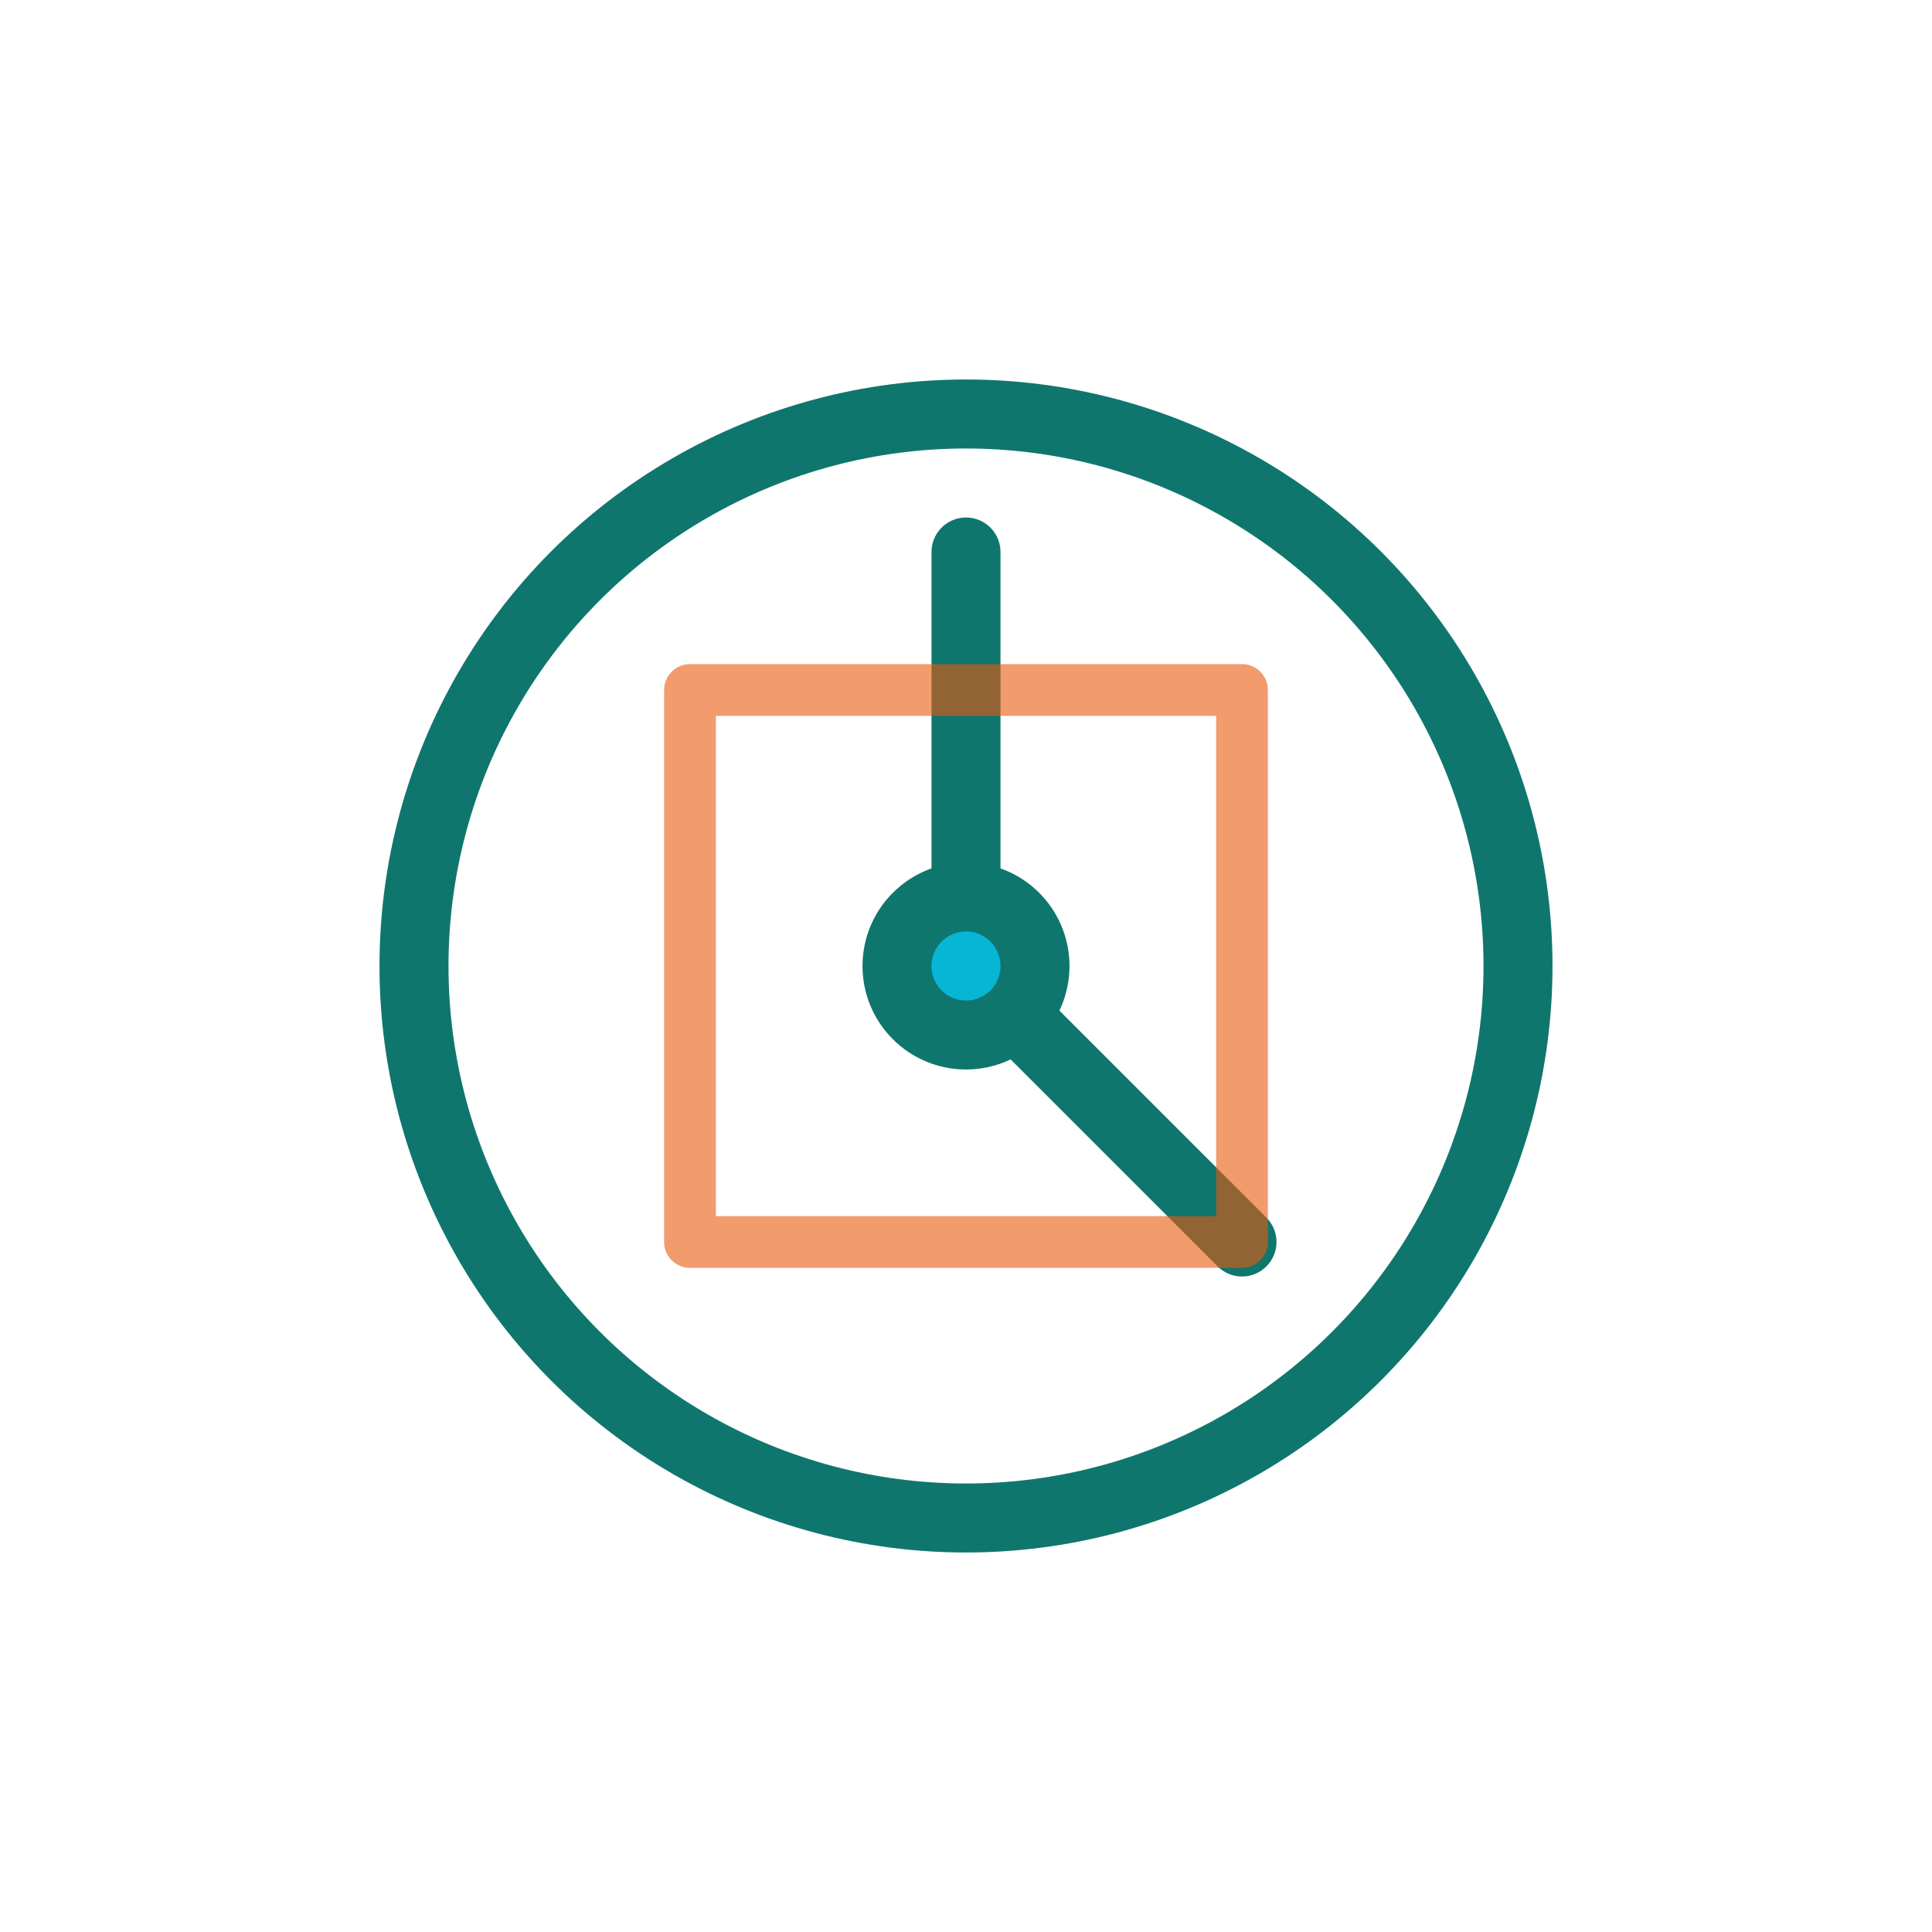 <svg viewBox="0 0 56 56" xmlns="http://www.w3.org/2000/svg" fill="none" stroke="#0F766E" stroke-width="2" stroke-linecap="round" stroke-linejoin="round">
  <circle cx="28" cy="28" r="16"/><path d="M28 16v12l8 8"/><path d="M20 20h16v16H20z" fill="none" stroke="#EA580C" stroke-width="1.5" opacity="0.6"/><circle cx="28" cy="28" r="2" fill="#06B6D4"/>
</svg>